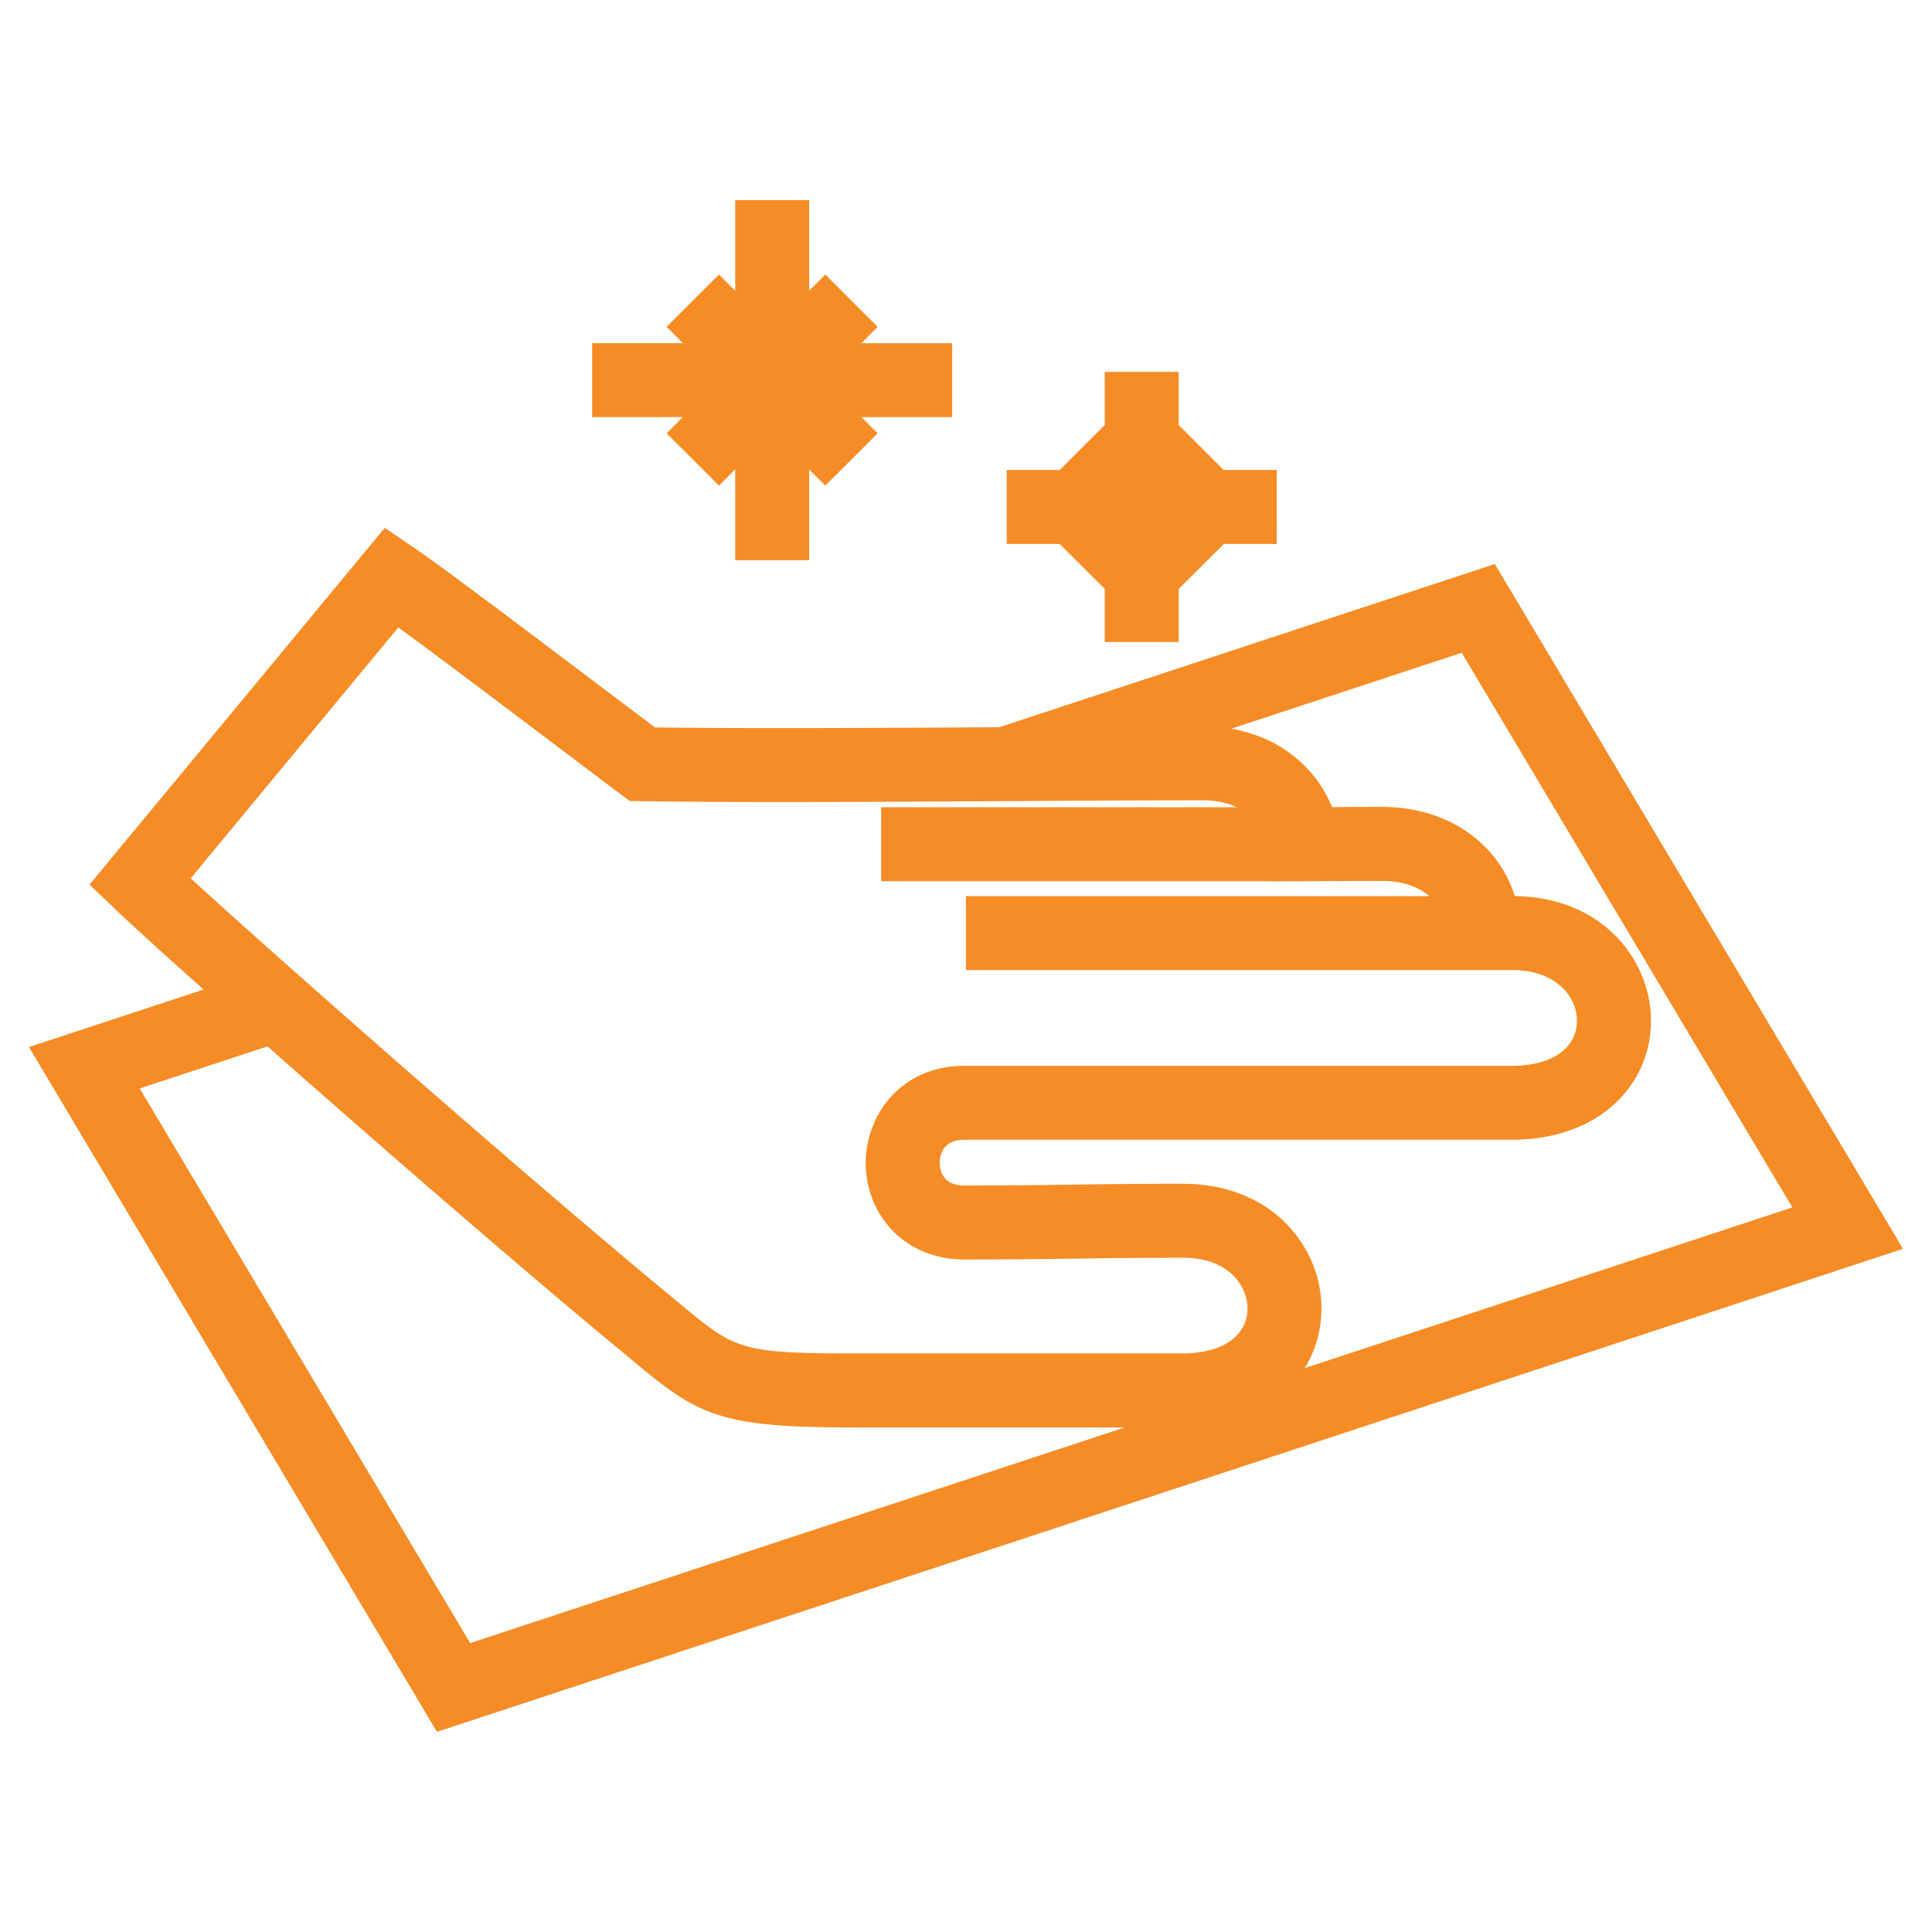 <svg xmlns="http://www.w3.org/2000/svg" width="50" height="50" xml:space="preserve"><g fill="#F68C25"><path d="M28.591 15.242v1.373h1.913v-1.373l1.169-1.165h1.369v-1.914h-1.373L30.504 11V9.624h-1.913V11l-1.164 1.163h-1.373v1.914h1.368z"/><path d="M38.686 14.597 25.86 18.821c-3.293.019-6.66.034-8.912.004a824.43 824.43 0 0 0-1.361-1.027c-2.217-1.674-4.131-3.118-4.909-3.648l-.72-.489-7.641 9.233.644.615c.419.4 1.192 1.105 2.308 2.1L.75 27.098 11.309 44.82l37.941-12.5-10.564-17.723zM12.168 42.523 3.616 28.17l3.307-1.09c2.894 2.559 6.748 5.902 9.203 7.926l.266.221c1.668 1.387 2.194 1.715 5.656 1.715h7.059l-16.939 5.581zm19.985-8.154c-.246.424-.804.658-1.572.658h-8.533c-2.901 0-3.048-.121-4.433-1.273l-.271-.223c-2.556-2.109-6.646-5.663-9.563-8.248a253.28 253.28 0 0 1-2.846-2.551l5.373-6.494c.967.705 2.511 1.871 4.125 3.088.53.401 1.072.81 1.612 1.215l.248.188.312.005c2.296.038 5.911.02 9.416 0l.773-.005c1.757-.01 3.273-.018 4.322-.018.357 0 .653.067.892.18h-9.203v1.914h10.047v.005l1.217-.006c.649-.003 1.223-.006 1.696-.006.506 0 .927.136 1.228.394H24.998v1.914h14.146c1.094 0 1.667.661 1.667 1.312a.989.989 0 0 1-.335.754c-.298.27-.773.412-1.374.412H24.96c-1.659 0-2.555 1.293-2.555 2.51 0 .645.23 1.252.651 1.709.469.512 1.146.793 1.905.793 1.35-.002 2.203-.014 3.028-.025.787-.012 1.53-.02 2.628-.02.946 0 1.351.455 1.507.729.204.349.215.769.029 1.089zm1.631-2.047c-.618-1.072-1.772-1.686-3.166-1.686-1.111 0-1.86.008-2.654.02-.819.012-1.666.023-3.004.025-.223 0-.388-.059-.493-.174a.611.611 0 0 1-.147-.414c0-.18.063-.596.641-.596h14.143c1.367 0 2.199-.492 2.656-.906a2.892 2.892 0 0 0 .967-2.174c0-1.551-1.234-3.198-3.524-3.225a3.139 3.139 0 0 0-.757-1.262c-.663-.676-1.612-1.047-2.679-1.047-.373 0-.809.002-1.295.004-.39-.965-1.284-1.799-2.608-2.028l5.966-1.965 8.556 14.354-12.622 4.16c.018-.027.032-.053.049-.08.524-.912.514-2.064-.029-3.006z"/><path d="m17.252 11.214 1.355 1.353.42-.421v2.352h1.914V12.15l.418.417 1.355-1.353-.419-.419h2.347V8.882h-2.351l.423-.423-1.355-1.353-.418.417V5.179h-1.914v2.348l-.42-.421-1.355 1.353.423.423h-2.351v1.913h2.347z"/></g></svg>